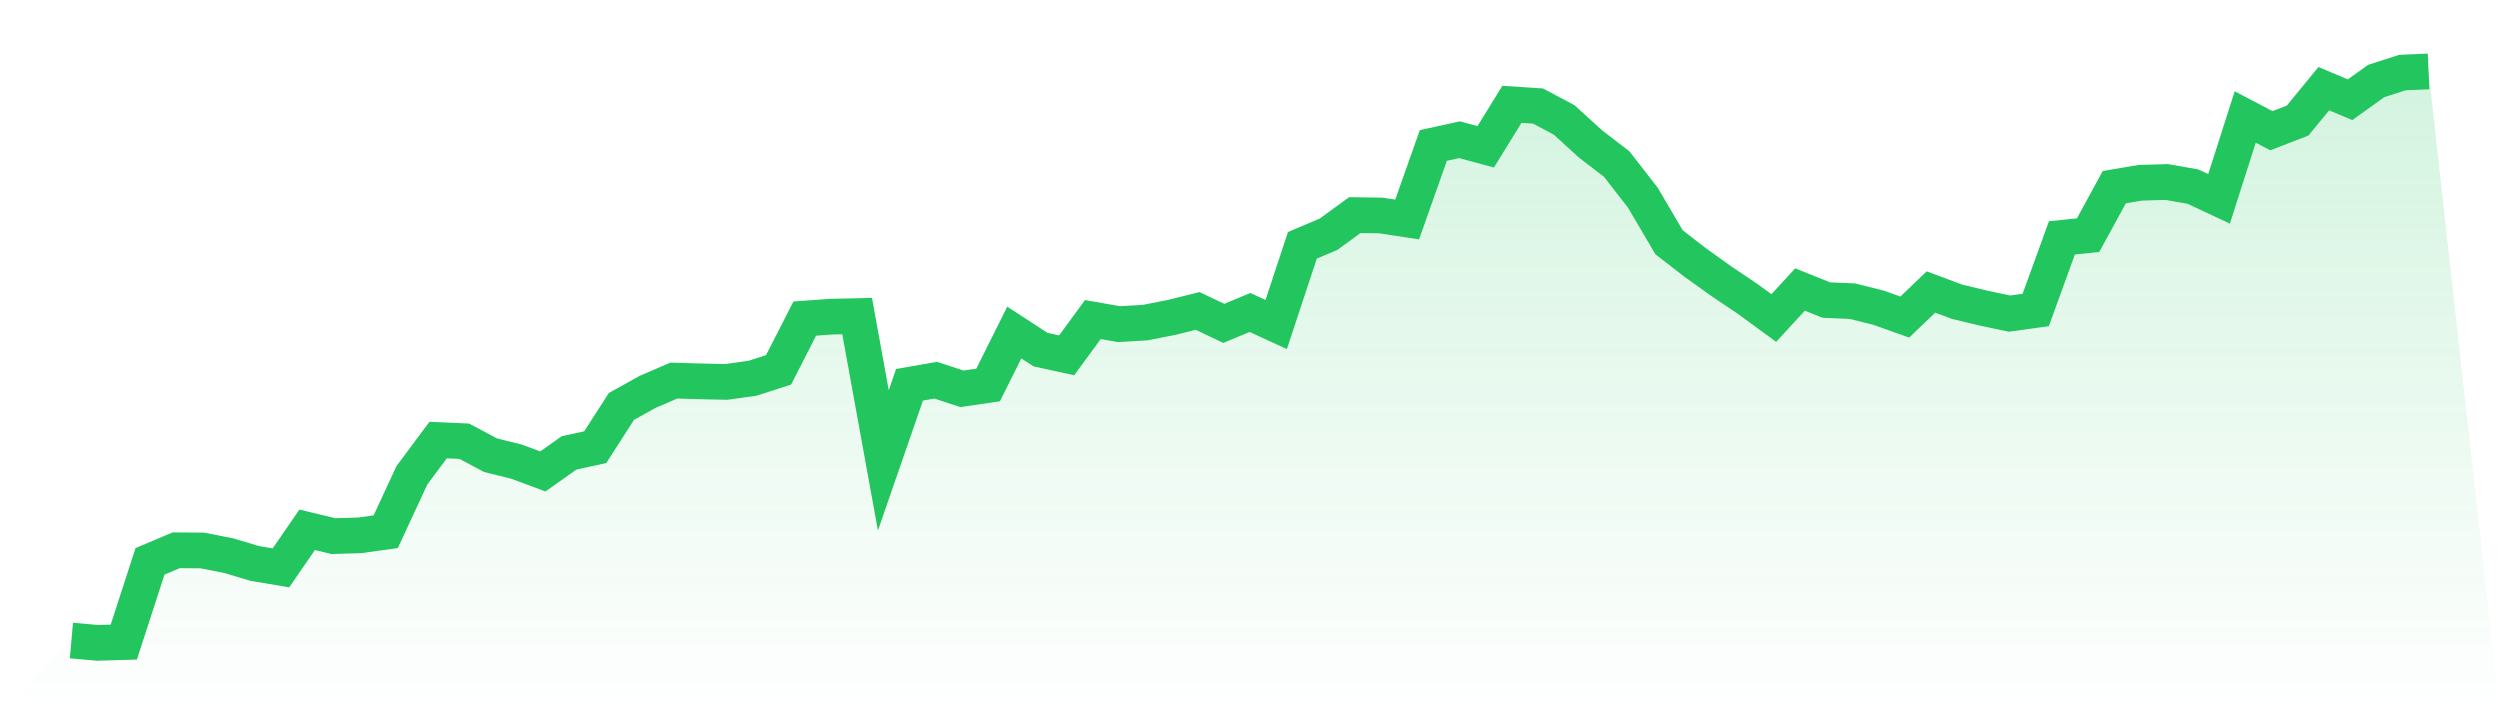 <svg viewBox="0 0 140 40" xmlns="http://www.w3.org/2000/svg">
<defs>
<linearGradient id="gradient" x1="0" x2="0" y1="0" y2="1">
<stop offset="0%" stop-color="#22c55e" stop-opacity="0.2"/>
<stop offset="100%" stop-color="#22c55e" stop-opacity="0"/>
</linearGradient>
</defs>
<path d="M4,35.871 L4,35.871 L5.467,36 L6.933,35.957 L8.4,31.436 L9.867,30.815 L11.333,30.826 L12.8,31.115 L14.267,31.554 L15.733,31.8 L17.2,29.669 L18.667,30.022 L20.133,29.979 L21.6,29.776 L23.067,26.615 L24.533,24.644 L26,24.708 L27.467,25.49 L28.933,25.855 L30.4,26.401 L31.867,25.362 L33.333,25.041 L34.8,22.759 L36.267,21.944 L37.733,21.312 L39.2,21.355 L40.667,21.387 L42.133,21.184 L43.6,20.712 L45.067,17.841 L46.533,17.734 L48,17.702 L49.467,25.78 L50.933,21.548 L52.4,21.291 L53.867,21.773 L55.333,21.559 L56.8,18.623 L58.267,19.577 L59.733,19.898 L61.2,17.895 L62.667,18.152 L64.133,18.066 L65.6,17.777 L67.067,17.413 L68.533,18.109 L70,17.498 L71.467,18.173 L72.933,13.738 L74.4,13.117 L75.867,12.046 L77.333,12.067 L78.8,12.292 L80.267,8.146 L81.733,7.825 L83.2,8.221 L84.667,5.843 L86.133,5.939 L87.6,6.721 L89.067,8.06 L90.533,9.185 L92,11.071 L93.467,13.567 L94.933,14.702 L96.4,15.752 L97.867,16.738 L99.333,17.809 L100.8,16.213 L102.267,16.802 L103.733,16.866 L105.2,17.231 L106.667,17.756 L108.133,16.352 L109.6,16.899 L111.067,17.252 L112.533,17.563 L114,17.359 L115.467,13.32 L116.933,13.17 L118.4,10.481 L119.867,10.235 L121.333,10.192 L122.8,10.449 L124.267,11.135 L125.733,6.55 L127.2,7.321 L128.667,6.753 L130.133,4.964 L131.6,5.586 L133.067,4.536 L134.533,4.064 L136,4 L140,40 L0,40 z" fill="url(#gradient)"/>
<path d="M4,35.871 L4,35.871 L5.467,36 L6.933,35.957 L8.4,31.436 L9.867,30.815 L11.333,30.826 L12.8,31.115 L14.267,31.554 L15.733,31.8 L17.2,29.669 L18.667,30.022 L20.133,29.979 L21.6,29.776 L23.067,26.615 L24.533,24.644 L26,24.708 L27.467,25.49 L28.933,25.855 L30.4,26.401 L31.867,25.362 L33.333,25.041 L34.8,22.759 L36.267,21.944 L37.733,21.312 L39.2,21.355 L40.667,21.387 L42.133,21.184 L43.6,20.712 L45.067,17.841 L46.533,17.734 L48,17.702 L49.467,25.78 L50.933,21.548 L52.4,21.291 L53.867,21.773 L55.333,21.559 L56.8,18.623 L58.267,19.577 L59.733,19.898 L61.2,17.895 L62.667,18.152 L64.133,18.066 L65.6,17.777 L67.067,17.413 L68.533,18.109 L70,17.498 L71.467,18.173 L72.933,13.738 L74.4,13.117 L75.867,12.046 L77.333,12.067 L78.8,12.292 L80.267,8.146 L81.733,7.825 L83.2,8.221 L84.667,5.843 L86.133,5.939 L87.6,6.721 L89.067,8.06 L90.533,9.185 L92,11.071 L93.467,13.567 L94.933,14.702 L96.4,15.752 L97.867,16.738 L99.333,17.809 L100.8,16.213 L102.267,16.802 L103.733,16.866 L105.2,17.231 L106.667,17.756 L108.133,16.352 L109.6,16.899 L111.067,17.252 L112.533,17.563 L114,17.359 L115.467,13.32 L116.933,13.17 L118.4,10.481 L119.867,10.235 L121.333,10.192 L122.8,10.449 L124.267,11.135 L125.733,6.55 L127.2,7.321 L128.667,6.753 L130.133,4.964 L131.6,5.586 L133.067,4.536 L134.533,4.064 L136,4" fill="none" stroke="#22c55e" stroke-width="2"/>
</svg>